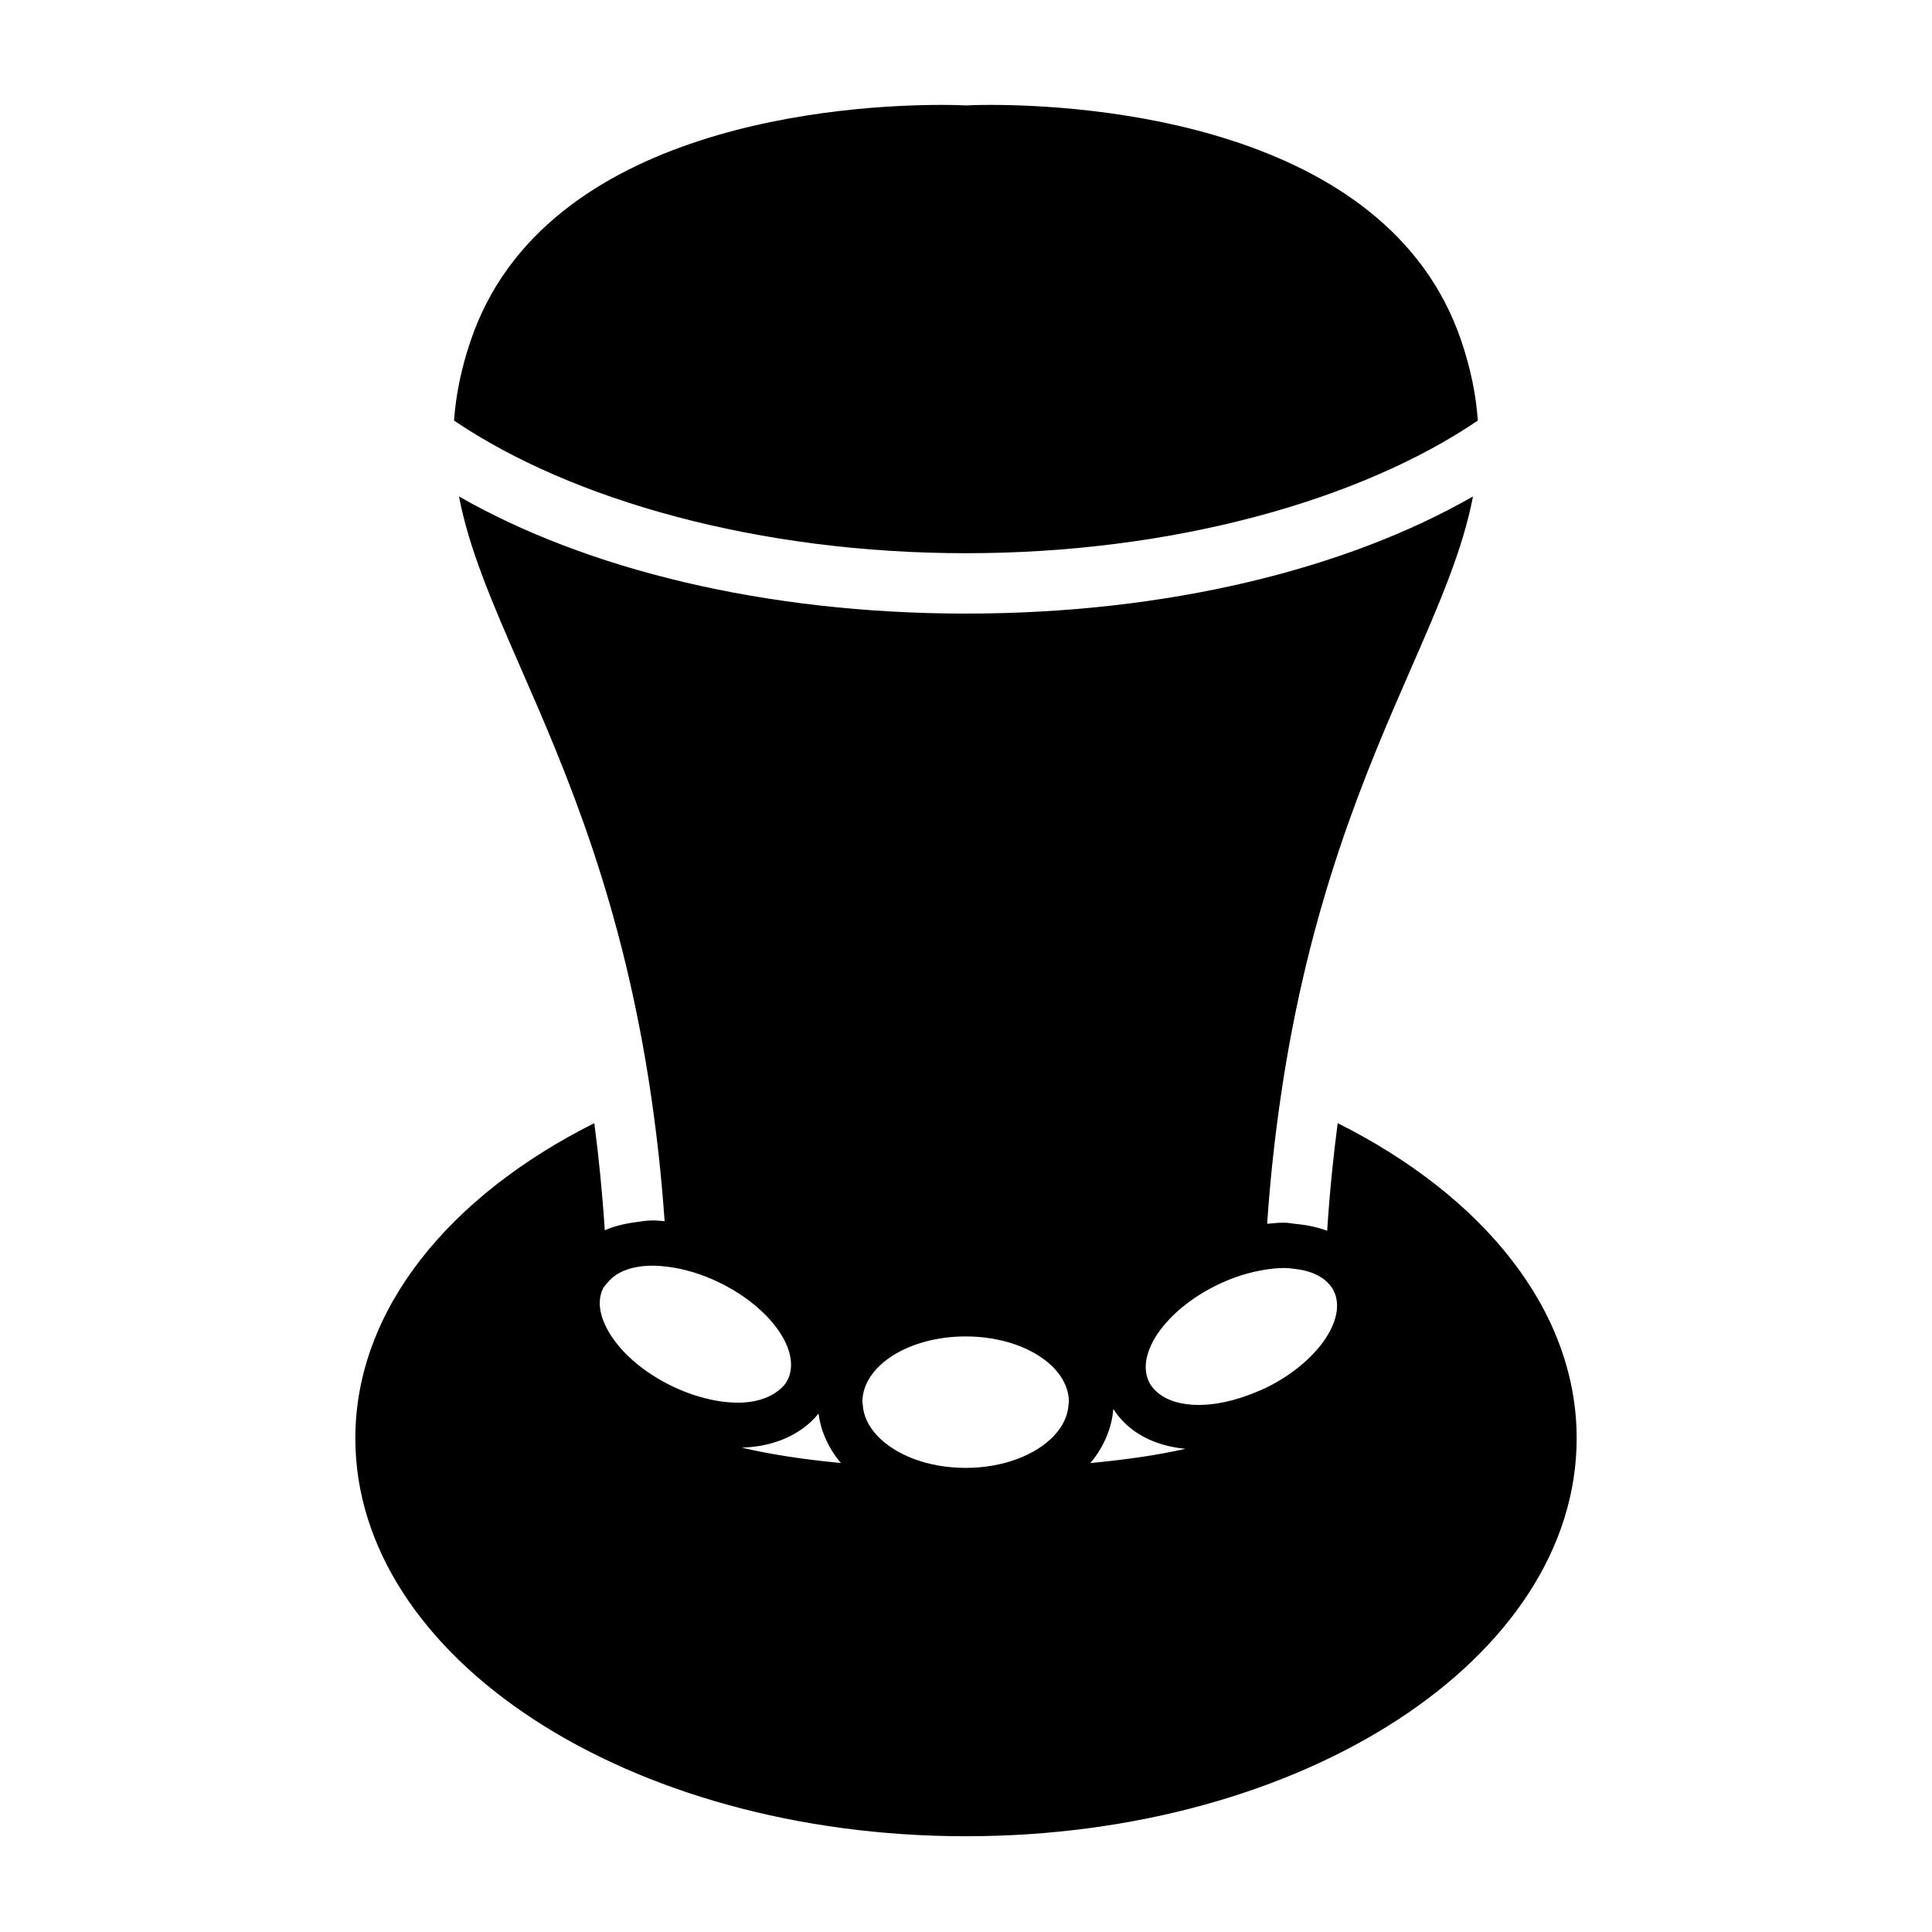 <?xml version="1.0" encoding="iso-8859-1"?>
<!-- Generator: Adobe Illustrator 17.0.0, SVG Export Plug-In . SVG Version: 6.00 Build 0)  -->
<!DOCTYPE svg PUBLIC "-//W3C//DTD SVG 1.1//EN" "http://www.w3.org/Graphics/SVG/1.1/DTD/svg11.dtd">
<svg version="1.1" id="Capa_1" xmlns="http://www.w3.org/2000/svg" xmlns:xlink="http://www.w3.org/1999/xlink" x="0px" y="0px"
	 width="64px" height="64px" viewBox="0 0 64 64" style="enable-background:new 0 0 64 64;" xml:space="preserve">
<g>
	<path d="M32,60.828c11.172,0,20.229-5.901,20.229-13.181c0-4.257-3.11-8.031-7.916-10.441c-0.148,1.119-0.267,2.303-0.349,3.565
		c-0.301-0.112-0.628-0.186-0.983-0.22c-0.149-0.014-0.286-0.048-0.443-0.048c-0.184,0-0.373,0.018-0.562,0.037
		c0.101-1.488,0.255-2.871,0.445-4.174c0.939-6.465,2.825-10.799,4.317-14.213c0.944-2.16,1.718-3.939,2.057-5.708
		C44.603,18.848,38.675,20.326,32,20.326s-12.603-1.478-16.796-3.881c0.339,1.769,1.113,3.547,2.057,5.708
		c1.493,3.414,3.378,7.747,4.317,14.213c0.186,1.278,0.337,2.633,0.438,4.088c-0.132-0.01-0.266-0.026-0.396-0.026
		c-0.215,0-0.407,0.039-0.606,0.065c-0.355,0.048-0.683,0.133-0.98,0.261c-0.082-1.255-0.2-2.435-0.347-3.548
		c-4.806,2.41-7.916,6.185-7.916,10.441C11.771,54.927,20.828,60.828,32,60.828z M34.914,47.562
		c-0.598,0.635-1.678,1.064-2.926,1.064c-1.248,0-2.33-0.43-2.927-1.066c-0.288-0.306-0.462-0.658-0.482-1.037
		c-0.001-0.025-0.012-0.049-0.012-0.075c0-1.202,1.532-2.177,3.421-2.177c1.89,0,3.421,0.975,3.421,2.177
		c0,0.026-0.011,0.05-0.012,0.076C35.376,46.904,35.202,47.256,34.914,47.562z M43.839,44.442c-0.405,0.563-1.057,1.112-1.878,1.519
		c-0.138,0.068-0.275,0.123-0.413,0.179c-0.646,0.263-1.284,0.401-1.84,0.401c-0.56,0-1.03-0.137-1.345-0.397
		c-0.123-0.101-0.227-0.217-0.296-0.357c-0.462-0.933,0.531-2.368,2.219-3.204c0.547-0.271,1.098-0.44,1.612-0.521
		c0.222-0.035,0.438-0.058,0.641-0.058c0.128,0,0.243,0.018,0.361,0.031c0.399,0.046,0.741,0.165,0.984,0.366
		c0.123,0.101,0.227,0.217,0.296,0.357C44.417,43.236,44.266,43.847,43.839,44.442z M23.872,42.507
		c1.688,0.836,2.682,2.271,2.219,3.204c-0.091,0.183-0.244,0.321-0.423,0.438c-0.31,0.202-0.725,0.316-1.218,0.316
		c-0.674,0-1.469-0.191-2.253-0.579c-0.201-0.1-0.391-0.209-0.571-0.324c-0.671-0.428-1.176-0.946-1.471-1.461
		c-0.291-0.508-0.38-1.011-0.178-1.419c0.035-0.071,0.093-0.125,0.142-0.186c0.216-0.268,0.549-0.449,0.977-0.524
		c0.164-0.029,0.338-0.045,0.522-0.045c0.153,0,0.314,0.013,0.478,0.033C22.655,42.027,23.267,42.206,23.872,42.507z M24.569,47.953
		c0.808-0.02,1.491-0.25,2.025-0.635c0.198-0.143,0.372-0.305,0.522-0.493c0.026,0.198,0.067,0.39,0.132,0.577
		c0.133,0.382,0.333,0.742,0.609,1.062C26.558,48.341,25.466,48.167,24.569,47.953z M36.117,48.466
		c0.277-0.32,0.476-0.679,0.61-1.061c0.082-0.235,0.133-0.479,0.153-0.732c0.155,0.245,0.347,0.457,0.574,0.638
		c0.476,0.381,1.093,0.613,1.817,0.683C38.402,48.191,37.347,48.351,36.117,48.466z"/>
	<path d="M32.815,3.475c-0.471,0-0.746,0.015-0.761,0.015l-0.054,0.003l-0.056-0.003c-0.015,0-0.29-0.015-0.761-0.015
		c-3.039,0-13.143,0.564-15.595,7.819c-0.317,0.937-0.488,1.804-0.547,2.638c3.902,2.645,10.112,4.394,16.957,4.394
		s13.055-1.748,16.957-4.394c-0.059-0.835-0.23-1.702-0.547-2.638C45.958,4.039,35.854,3.475,32.815,3.475z"/>
</g>
</svg>
